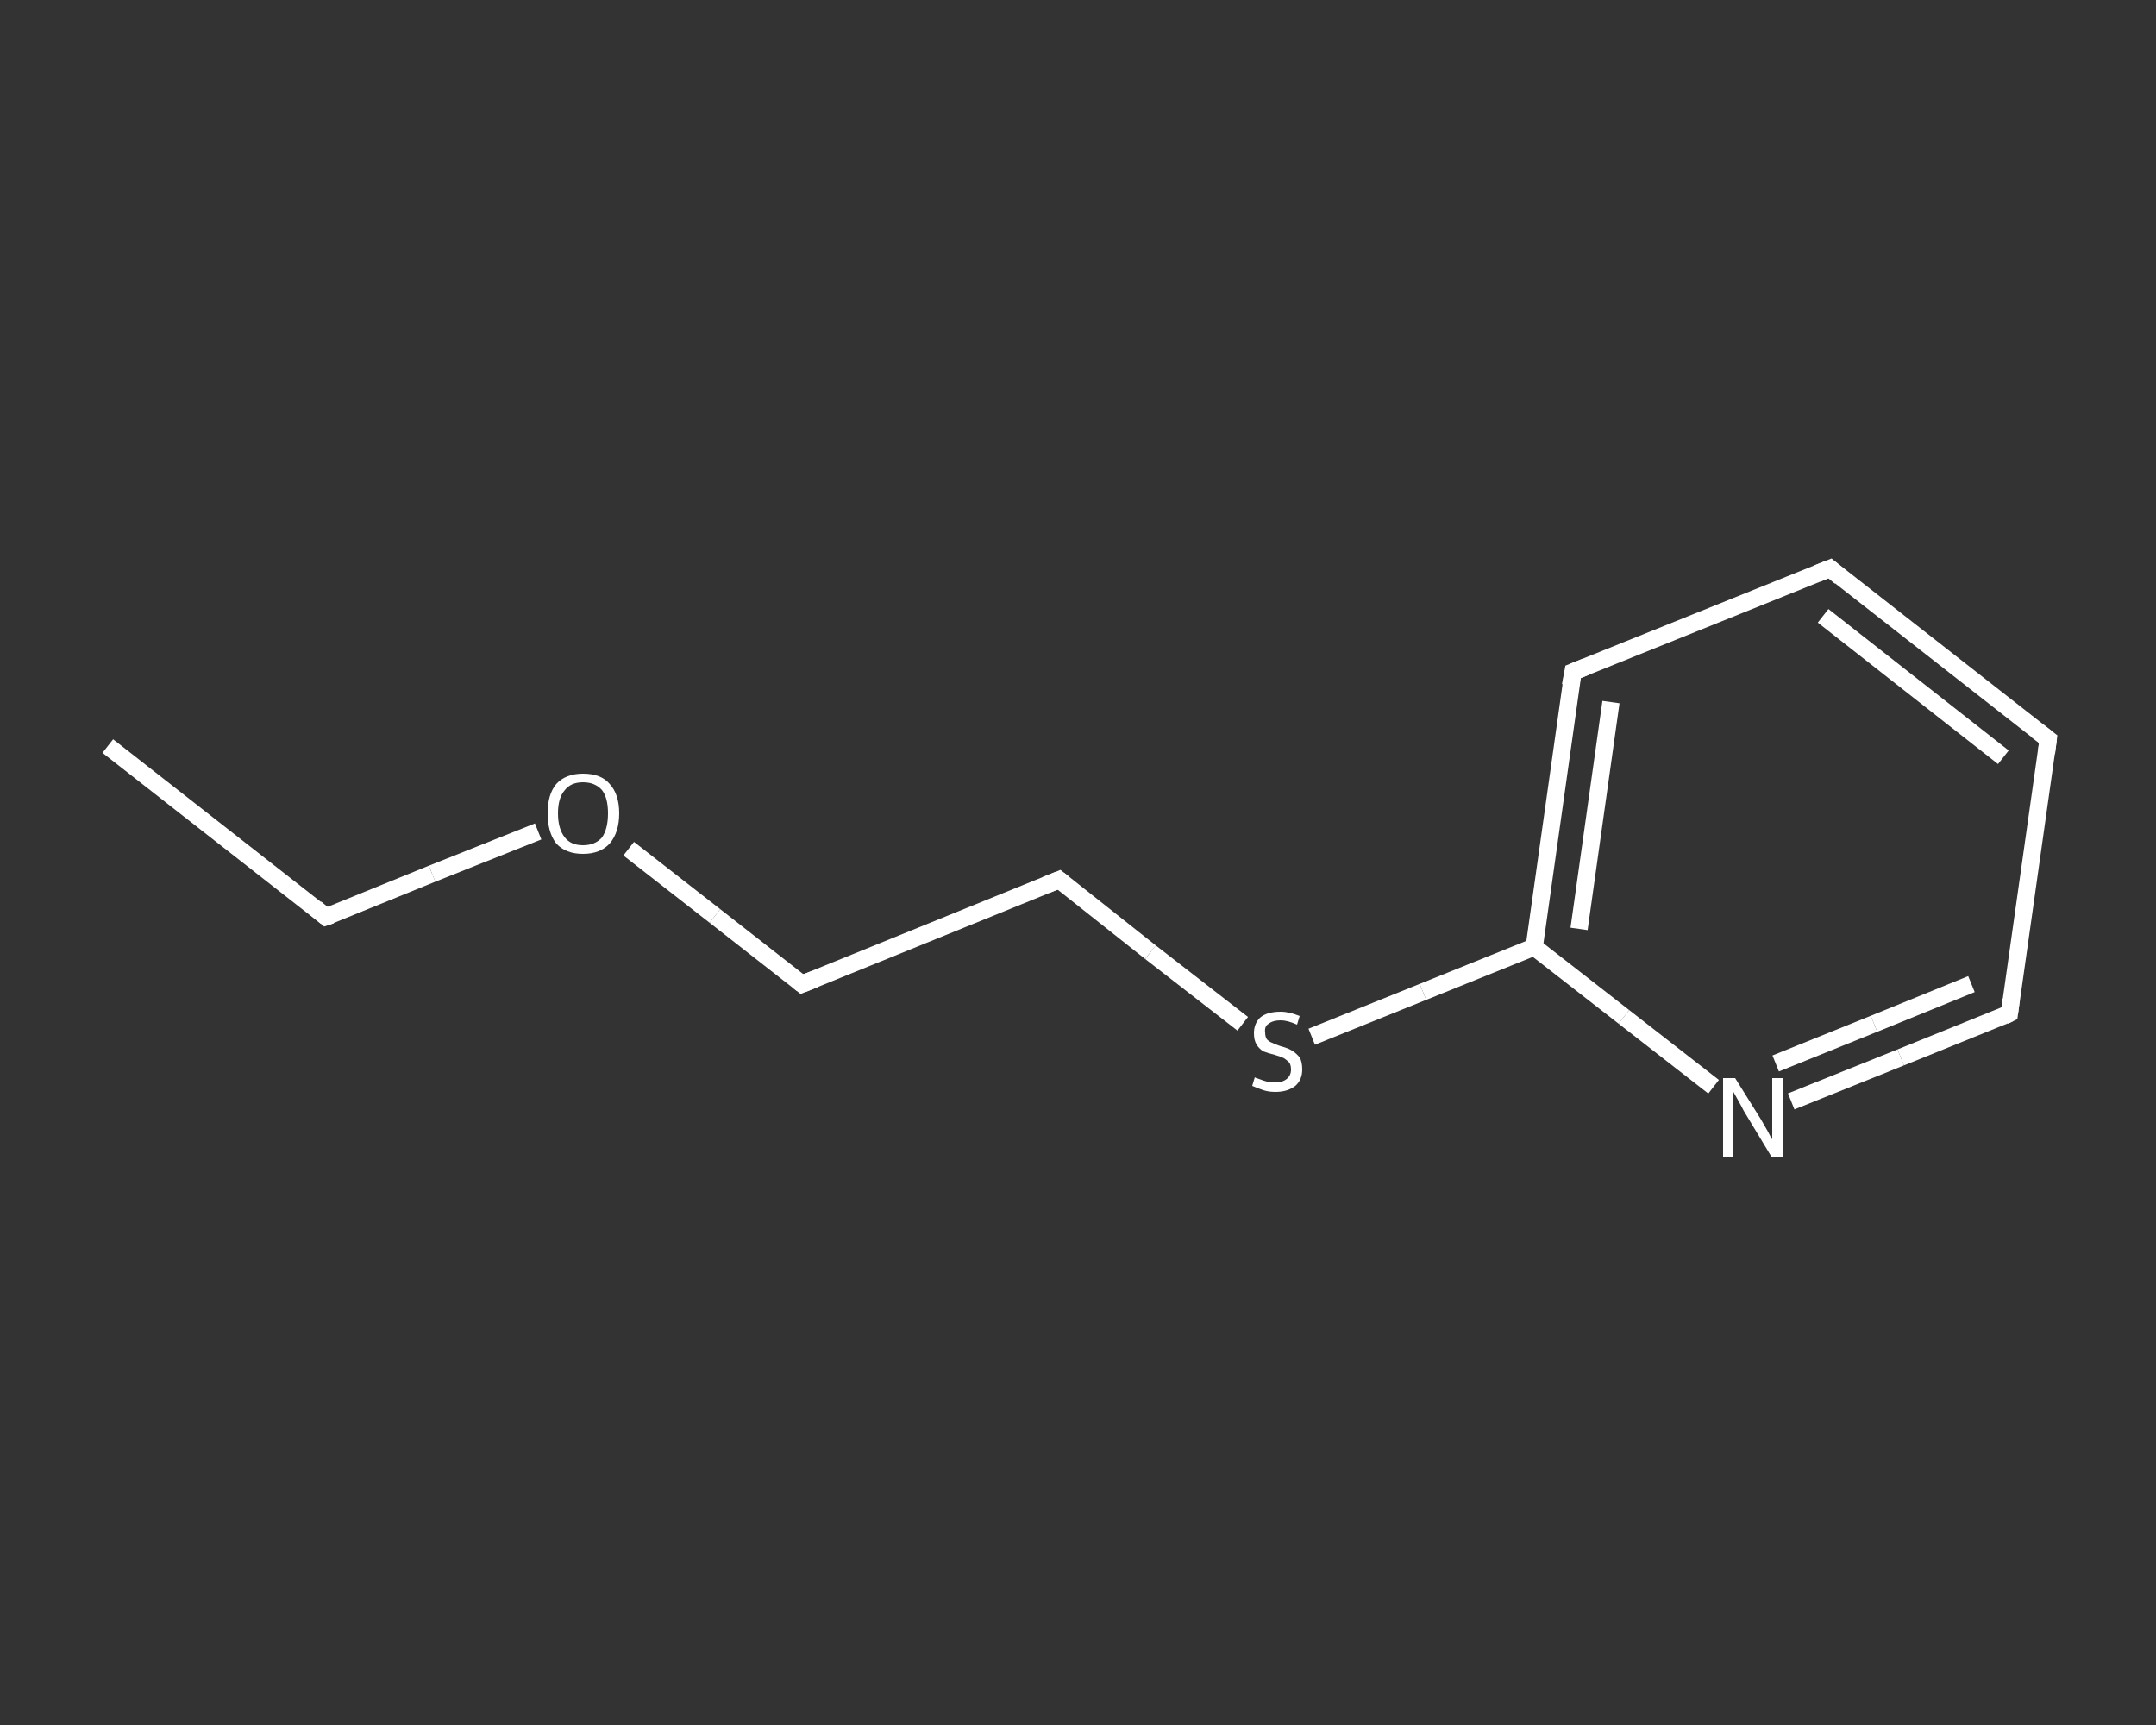 <?xml version='1.0' encoding='iso-8859-1'?>
<svg version='1.1' baseProfile='full'
              xmlns='http://www.w3.org/2000/svg'
                      xmlns:rdkit='http://www.rdkit.org/xml'
                      xmlns:xlink='http://www.w3.org/1999/xlink'
                  xml:space='preserve'
width='250px' height='200px' viewBox='0 0 250 200'>
<rect x="0" y="0" width="250" height="200" fill="#333333" stroke="none"/>
<!-- END OF HEADER -->
<rect style='opacity:1.0;fill:transparent;stroke:none' width='250.0' height='200.0' x='0.0' y='0.0'> </rect>
<path class='bond-0 atom-0 atom-1' d='M 12.5,86.5 L 37.8,106.3' style='fill:none;fill-rule:evenodd;stroke:#FFFFFF;stroke-width:2.0px;stroke-linecap:butt;stroke-linejoin:miter;stroke-opacity:1' />
<path class='bond-1 atom-1 atom-2' d='M 37.8,106.3 L 50.1,101.3' style='fill:none;fill-rule:evenodd;stroke:#FFFFFF;stroke-width:2.0px;stroke-linecap:butt;stroke-linejoin:miter;stroke-opacity:1' />
<path class='bond-1 atom-1 atom-2' d='M 50.1,101.3 L 62.4,96.4' style='fill:none;fill-rule:evenodd;stroke:#FFFFFF;stroke-width:2.0px;stroke-linecap:butt;stroke-linejoin:miter;stroke-opacity:1' />
<path class='bond-2 atom-2 atom-3' d='M 72.9,98.4 L 82.9,106.2' style='fill:none;fill-rule:evenodd;stroke:#FFFFFF;stroke-width:2.0px;stroke-linecap:butt;stroke-linejoin:miter;stroke-opacity:1' />
<path class='bond-2 atom-2 atom-3' d='M 82.9,106.2 L 93.0,114.1' style='fill:none;fill-rule:evenodd;stroke:#FFFFFF;stroke-width:2.0px;stroke-linecap:butt;stroke-linejoin:miter;stroke-opacity:1' />
<path class='bond-3 atom-3 atom-4' d='M 93.0,114.1 L 122.8,102.0' style='fill:none;fill-rule:evenodd;stroke:#FFFFFF;stroke-width:2.0px;stroke-linecap:butt;stroke-linejoin:miter;stroke-opacity:1' />
<path class='bond-4 atom-4 atom-5' d='M 122.8,102.0 L 133.4,110.4' style='fill:none;fill-rule:evenodd;stroke:#FFFFFF;stroke-width:2.0px;stroke-linecap:butt;stroke-linejoin:miter;stroke-opacity:1' />
<path class='bond-4 atom-4 atom-5' d='M 133.4,110.4 L 144.1,118.7' style='fill:none;fill-rule:evenodd;stroke:#FFFFFF;stroke-width:2.0px;stroke-linecap:butt;stroke-linejoin:miter;stroke-opacity:1' />
<path class='bond-5 atom-5 atom-6' d='M 152.1,120.2 L 165.0,115.0' style='fill:none;fill-rule:evenodd;stroke:#FFFFFF;stroke-width:2.0px;stroke-linecap:butt;stroke-linejoin:miter;stroke-opacity:1' />
<path class='bond-5 atom-5 atom-6' d='M 165.0,115.0 L 177.9,109.8' style='fill:none;fill-rule:evenodd;stroke:#FFFFFF;stroke-width:2.0px;stroke-linecap:butt;stroke-linejoin:miter;stroke-opacity:1' />
<path class='bond-6 atom-6 atom-7' d='M 177.9,109.8 L 182.4,77.9' style='fill:none;fill-rule:evenodd;stroke:#FFFFFF;stroke-width:2.0px;stroke-linecap:butt;stroke-linejoin:miter;stroke-opacity:1' />
<path class='bond-6 atom-6 atom-7' d='M 183.1,107.7 L 186.8,81.4' style='fill:none;fill-rule:evenodd;stroke:#FFFFFF;stroke-width:2.0px;stroke-linecap:butt;stroke-linejoin:miter;stroke-opacity:1' />
<path class='bond-7 atom-7 atom-8' d='M 182.4,77.9 L 212.2,65.9' style='fill:none;fill-rule:evenodd;stroke:#FFFFFF;stroke-width:2.0px;stroke-linecap:butt;stroke-linejoin:miter;stroke-opacity:1' />
<path class='bond-8 atom-8 atom-9' d='M 212.2,65.9 L 237.5,85.7' style='fill:none;fill-rule:evenodd;stroke:#FFFFFF;stroke-width:2.0px;stroke-linecap:butt;stroke-linejoin:miter;stroke-opacity:1' />
<path class='bond-8 atom-8 atom-9' d='M 211.4,71.4 L 232.3,87.8' style='fill:none;fill-rule:evenodd;stroke:#FFFFFF;stroke-width:2.0px;stroke-linecap:butt;stroke-linejoin:miter;stroke-opacity:1' />
<path class='bond-9 atom-9 atom-10' d='M 237.5,85.7 L 233.0,117.5' style='fill:none;fill-rule:evenodd;stroke:#FFFFFF;stroke-width:2.0px;stroke-linecap:butt;stroke-linejoin:miter;stroke-opacity:1' />
<path class='bond-10 atom-10 atom-11' d='M 233.0,117.5 L 220.4,122.6' style='fill:none;fill-rule:evenodd;stroke:#FFFFFF;stroke-width:2.0px;stroke-linecap:butt;stroke-linejoin:miter;stroke-opacity:1' />
<path class='bond-10 atom-10 atom-11' d='M 220.4,122.6 L 207.7,127.7' style='fill:none;fill-rule:evenodd;stroke:#FFFFFF;stroke-width:2.0px;stroke-linecap:butt;stroke-linejoin:miter;stroke-opacity:1' />
<path class='bond-10 atom-10 atom-11' d='M 228.6,114.1 L 217.3,118.7' style='fill:none;fill-rule:evenodd;stroke:#FFFFFF;stroke-width:2.0px;stroke-linecap:butt;stroke-linejoin:miter;stroke-opacity:1' />
<path class='bond-10 atom-10 atom-11' d='M 217.3,118.7 L 205.9,123.3' style='fill:none;fill-rule:evenodd;stroke:#FFFFFF;stroke-width:2.0px;stroke-linecap:butt;stroke-linejoin:miter;stroke-opacity:1' />
<path class='bond-11 atom-11 atom-6' d='M 198.7,126.0 L 188.3,117.9' style='fill:none;fill-rule:evenodd;stroke:#FFFFFF;stroke-width:2.0px;stroke-linecap:butt;stroke-linejoin:miter;stroke-opacity:1' />
<path class='bond-11 atom-11 atom-6' d='M 188.3,117.9 L 177.9,109.8' style='fill:none;fill-rule:evenodd;stroke:#FFFFFF;stroke-width:2.0px;stroke-linecap:butt;stroke-linejoin:miter;stroke-opacity:1' />
<path d='M 36.6,105.3 L 37.8,106.3 L 38.4,106.1' style='fill:none;stroke:#FFFFFF;stroke-width:2.0px;stroke-linecap:butt;stroke-linejoin:miter;stroke-opacity:1;' />
<path d='M 92.5,113.7 L 93.0,114.1 L 94.5,113.5' style='fill:none;stroke:#FFFFFF;stroke-width:2.0px;stroke-linecap:butt;stroke-linejoin:miter;stroke-opacity:1;' />
<path d='M 121.3,102.6 L 122.8,102.0 L 123.3,102.4' style='fill:none;stroke:#FFFFFF;stroke-width:2.0px;stroke-linecap:butt;stroke-linejoin:miter;stroke-opacity:1;' />
<path d='M 182.1,79.5 L 182.4,77.9 L 183.9,77.3' style='fill:none;stroke:#FFFFFF;stroke-width:2.0px;stroke-linecap:butt;stroke-linejoin:miter;stroke-opacity:1;' />
<path d='M 210.7,66.5 L 212.2,65.9 L 213.4,66.9' style='fill:none;stroke:#FFFFFF;stroke-width:2.0px;stroke-linecap:butt;stroke-linejoin:miter;stroke-opacity:1;' />
<path d='M 236.2,84.7 L 237.5,85.7 L 237.3,87.3' style='fill:none;stroke:#FFFFFF;stroke-width:2.0px;stroke-linecap:butt;stroke-linejoin:miter;stroke-opacity:1;' />
<path d='M 233.2,115.9 L 233.0,117.5 L 232.4,117.8' style='fill:none;stroke:#FFFFFF;stroke-width:2.0px;stroke-linecap:butt;stroke-linejoin:miter;stroke-opacity:1;' />
<path class='atom-2' d='M 63.5 94.3
Q 63.5 92.1, 64.5 90.9
Q 65.6 89.7, 67.6 89.7
Q 69.7 89.7, 70.7 90.9
Q 71.8 92.1, 71.8 94.3
Q 71.8 96.5, 70.7 97.8
Q 69.6 99.0, 67.6 99.0
Q 65.6 99.0, 64.5 97.8
Q 63.5 96.5, 63.5 94.3
M 67.6 98.0
Q 69.0 98.0, 69.8 97.1
Q 70.5 96.1, 70.5 94.3
Q 70.5 92.5, 69.8 91.6
Q 69.0 90.7, 67.6 90.7
Q 66.2 90.7, 65.5 91.6
Q 64.7 92.5, 64.7 94.3
Q 64.7 96.1, 65.5 97.1
Q 66.2 98.0, 67.6 98.0
' fill='#FFFFFF'/>
<path class='atom-5' d='M 145.5 124.9
Q 145.6 125.0, 146.0 125.1
Q 146.5 125.3, 146.9 125.4
Q 147.4 125.5, 147.9 125.5
Q 148.7 125.5, 149.2 125.1
Q 149.7 124.7, 149.7 124.0
Q 149.7 123.5, 149.5 123.2
Q 149.2 122.9, 148.9 122.7
Q 148.5 122.5, 147.8 122.3
Q 147.0 122.1, 146.5 121.9
Q 146.0 121.6, 145.7 121.1
Q 145.4 120.6, 145.4 119.8
Q 145.4 118.7, 146.1 118.0
Q 146.9 117.3, 148.5 117.3
Q 149.5 117.3, 150.7 117.8
L 150.4 118.8
Q 149.3 118.3, 148.5 118.3
Q 147.6 118.3, 147.1 118.7
Q 146.6 119.0, 146.7 119.7
Q 146.7 120.2, 146.9 120.5
Q 147.2 120.8, 147.5 120.9
Q 147.9 121.1, 148.5 121.3
Q 149.3 121.5, 149.8 121.8
Q 150.3 122.1, 150.7 122.6
Q 151.0 123.1, 151.0 124.0
Q 151.0 125.2, 150.2 125.9
Q 149.3 126.6, 147.9 126.6
Q 147.1 126.6, 146.5 126.4
Q 145.9 126.2, 145.2 125.9
L 145.5 124.9
' fill='#FFFFFF'/>
<path class='atom-11' d='M 201.2 125.0
L 204.2 129.8
Q 204.5 130.3, 205.0 131.2
Q 205.4 132.0, 205.5 132.1
L 205.5 125.0
L 206.7 125.0
L 206.7 134.1
L 205.4 134.1
L 202.2 128.8
Q 201.9 128.2, 201.5 127.5
Q 201.1 126.8, 201.0 126.6
L 201.0 134.1
L 199.8 134.1
L 199.8 125.0
L 201.2 125.0
' fill='#FFFFFF'/>
</svg>
